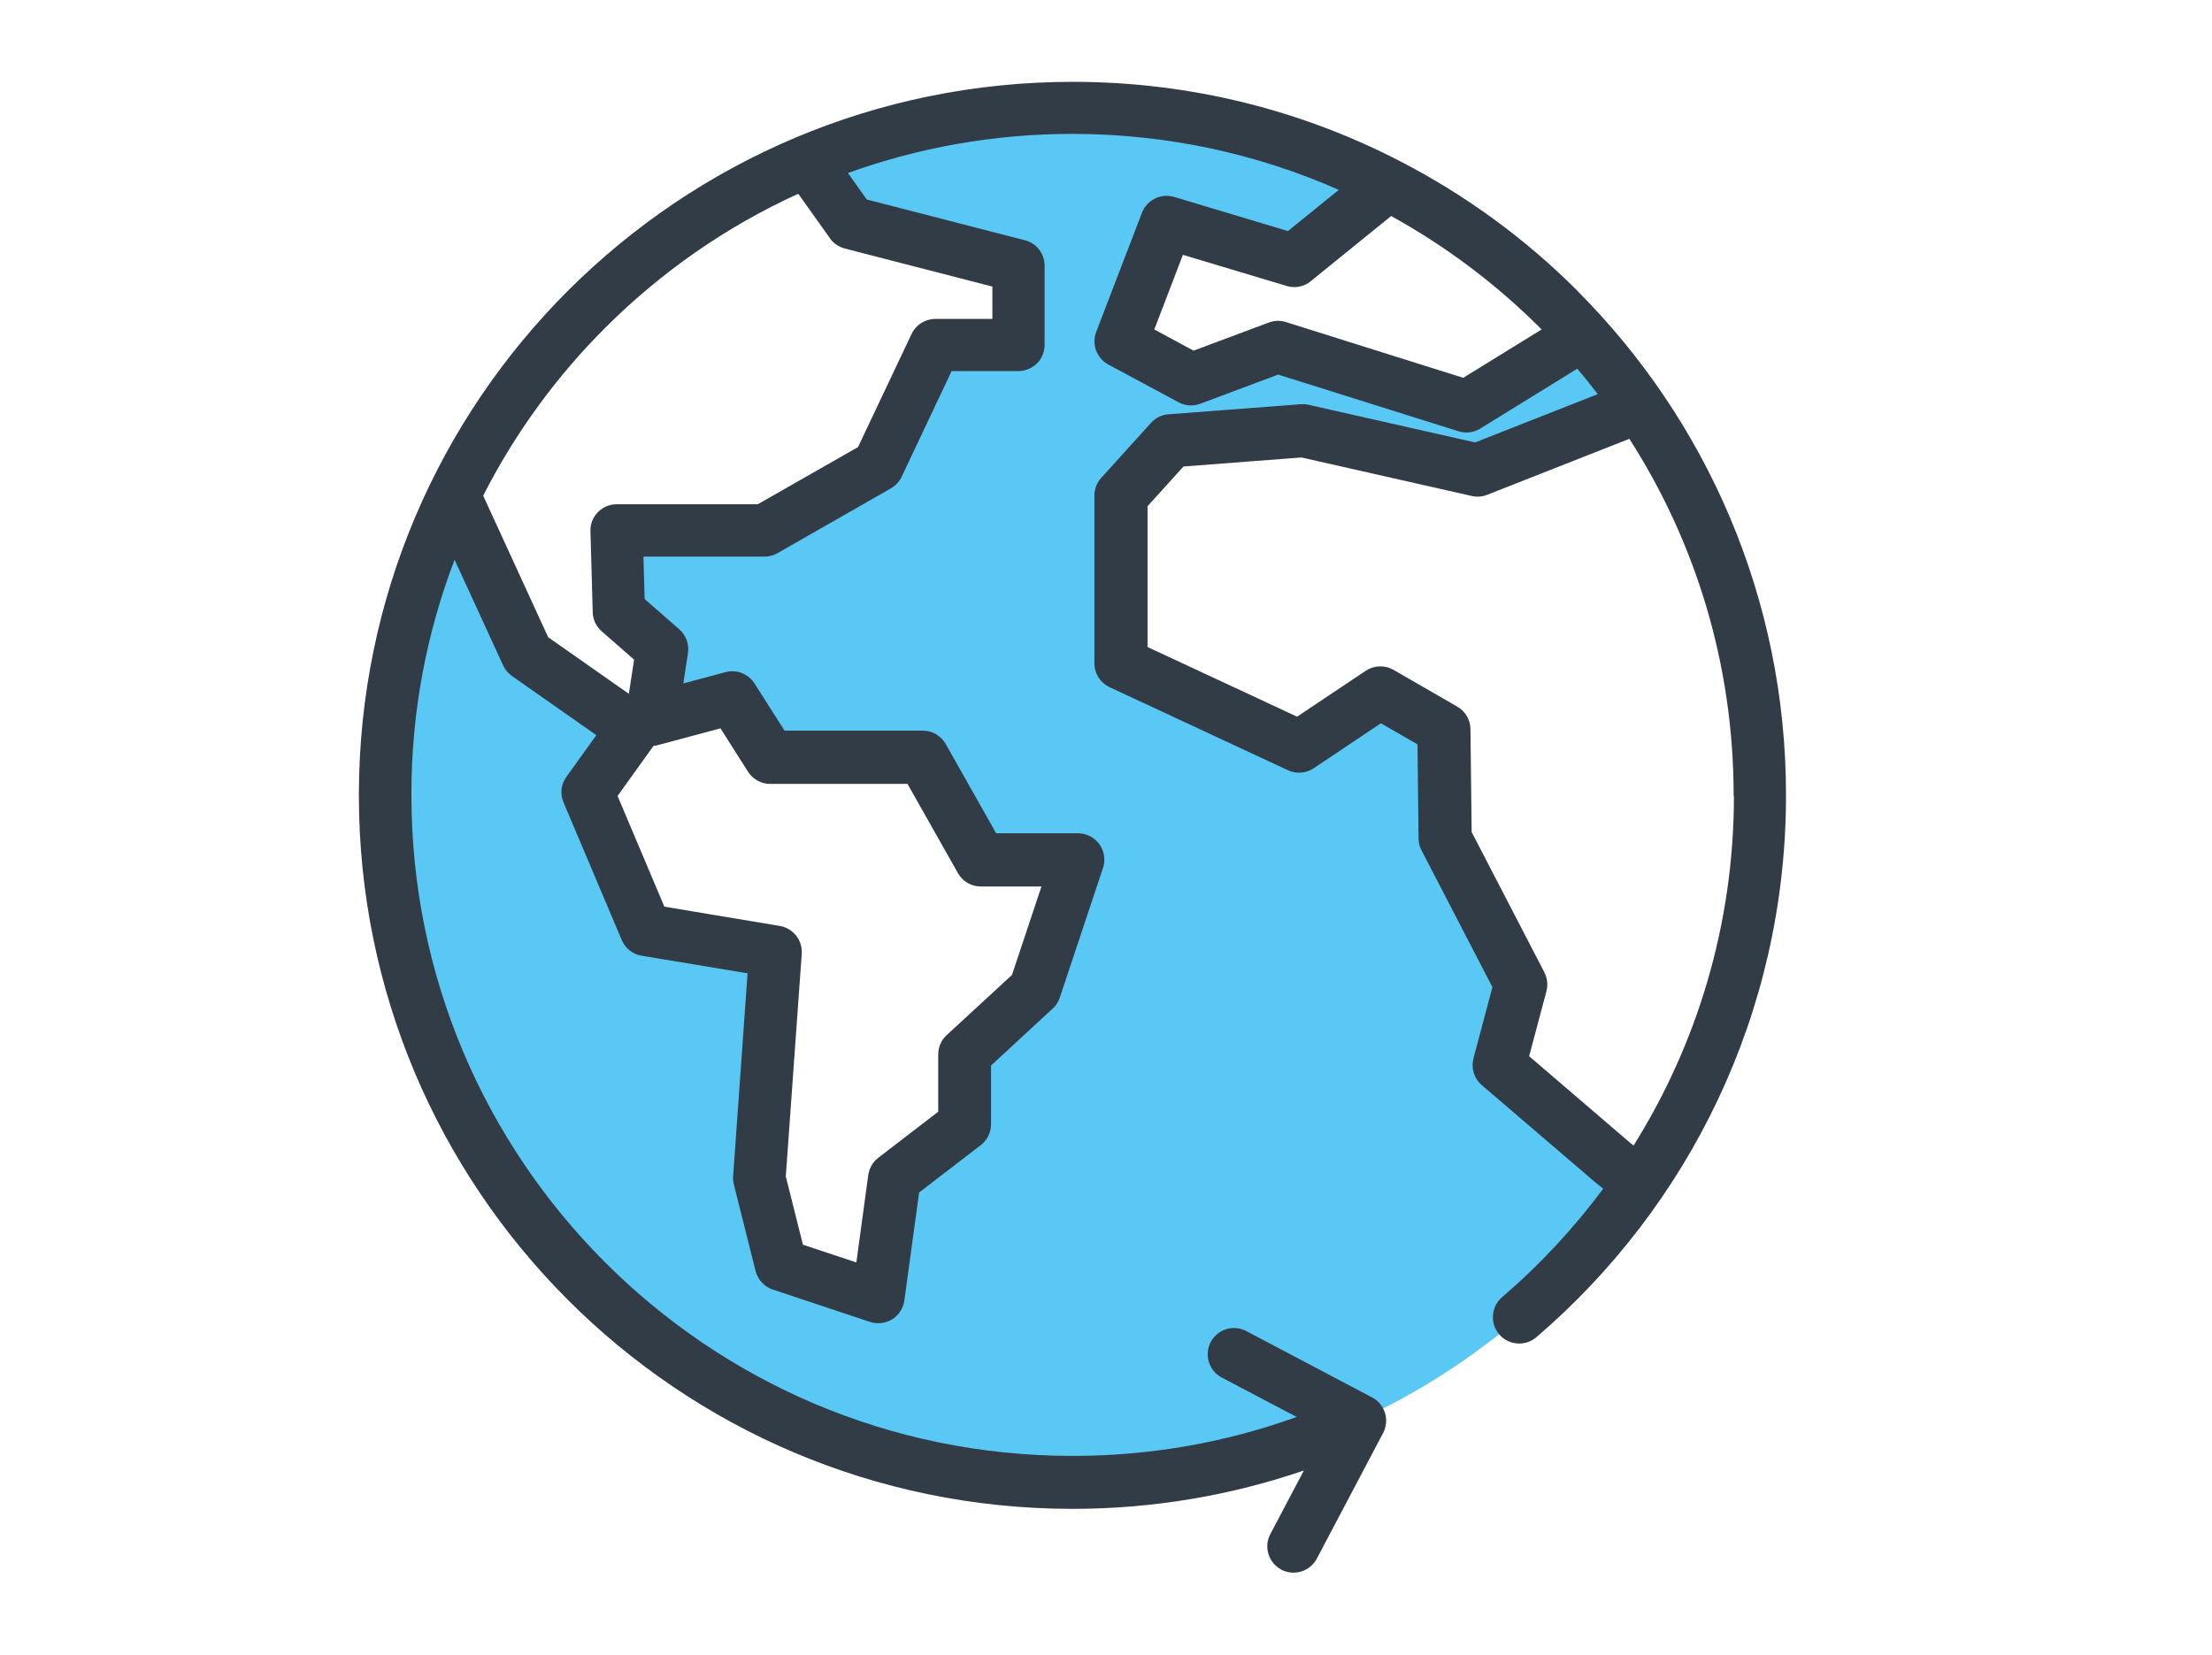 <?xml version="1.0" encoding="UTF-8"?><svg id="a" xmlns="http://www.w3.org/2000/svg" viewBox="0 0 147 110"><defs><style>.b{fill:#5ac8f5;}.c{fill:#323c46;}</style></defs><g><path class="b" d="M104.77,21.8c.13,.15,.27,.28,.41,.43-.13-.15-.27-.29-.41-.43Z"/><path class="b" d="M101.94,18.99s.05,.05,.08,.07c-.03-.02-.05-.05-.08-.07Z"/><path class="b" d="M108.99,78.68c5.04-7.34,7.99-16.23,7.99-25.8s-2.95-18.45-7.98-25.79c11.26,17.96,9.81,35.06,0,51.6Z"/><path class="b" d="M99.27,16.77c.43,.33,.85,.67,1.27,1.01-.41-.35-.84-.68-1.27-1.01Z"/><path class="b" d="M92.53,12.42c2.29,1.24,4.49,2.63,6.57,4.21-2.06-1.58-4.25-2.99-6.57-4.21Z"/><path class="b" d="M107.19,77.28l-7.54-6.46,1.44-5.38-5.03-9.69-.08-7.26-4.23-2.44-5.38,3.59-11.85-5.52v-11.15l3.31-3.66,8.8-.67,11.58,2.62,10.75-4.24c-1.15-1.67-2.4-3.26-3.76-4.76l-7.71,4.76-12.56-3.95-5.74,2.15-4.67-2.51,3.04-7.92,8.45,2.53,6.24-5.06c-6.28-3.25-13.4-5.09-20.95-5.09-6.26,0-12.22,1.26-17.65,3.54l2.93,4.1,11.13,2.87v5.26h-5.54l-3.79,8.02-7.54,4.31h-9.84l.15,5.38,2.87,2.51-.72,4.67,5.38-1.44,2.51,3.95h10.15l3.85,6.82h6.46l-2.87,8.61-4.67,4.31v4.67l-4.67,3.59-1.08,7.9-6.46-2.15-1.44-5.74,1.08-15.08-8.61-1.44-3.87-9.15,3.02-4.21-7.05-4.95-4.86-10.6c-2.92,6.02-4.57,12.78-4.57,19.93,0,25.23,20.45,45.69,45.69,45.69,15.64,0,29.44-7.86,37.67-19.84l-1.78-1.43Z"/><path class="b" d="M53.62,10.73c-10.23,4.3-18.56,12.21-23.41,22.14,5.11-9.88,12.79-17.37,23.41-22.14Z"/></g><path class="c" d="M104.86,19.36c-3.44-3.45-7.42-6.37-11.79-8.63,0,0,0,0,0,0-6.5-3.37-13.88-5.28-21.71-5.29h-.08c-13.08,0-24.93,5.3-33.51,13.86-8.58,8.56-13.9,20.41-13.92,33.49h0s0,.08,0,.08c0,13.08,5.3,24.93,13.86,33.51,8.56,8.58,20.41,13.9,33.49,13.92h.08c5.37,0,10.55-.9,15.37-2.55l-2.23,4.23c-.45,.85-.12,1.91,.73,2.36s1.91,.12,2.36-.73l4.41-8.36c.21-.41,.26-.89,.12-1.33-.14-.44-.45-.82-.86-1.03l-8.36-4.41c-.85-.45-1.91-.12-2.36,.73-.45,.85-.12,1.91,.73,2.36h0s4.98,2.62,4.98,2.62c-4.65,1.68-9.66,2.59-14.89,2.59h-.08s0,0,0,0c-12.13-.02-23.08-4.94-31.02-12.9-7.94-7.96-12.84-18.92-12.84-31.04v-.07s0,0,0,0c0-5.48,1.02-10.73,2.87-15.56l3.23,7.03c.13,.28,.34,.53,.59,.7l5.6,3.93-1.99,2.77c-.36,.49-.43,1.14-.19,1.7l3.87,9.15c.23,.55,.74,.95,1.32,1.04l7.04,1.17-.96,13.49c-.01,.18,0,.37,.05,.55l1.44,5.74c.14,.58,.58,1.05,1.14,1.24l6.46,2.15c.49,.16,1.04,.1,1.48-.17,.44-.27,.74-.74,.81-1.25l.98-7.18,4.1-3.15c.43-.33,.68-.84,.68-1.39v-3.9l4.1-3.79c.22-.2,.38-.45,.47-.73l2.87-8.61c.18-.53,.09-1.12-.24-1.58-.33-.46-.86-.73-1.42-.73h-5.44l-3.35-5.93c-.31-.55-.89-.89-1.52-.89h-9.19l-2-3.14c-.41-.64-1.19-.95-1.93-.75l-2.8,.75,.31-2.02c.09-.59-.13-1.19-.58-1.58l-2.3-2.01-.08-2.82h8.04c.31,0,.6-.08,.87-.23l7.54-4.31c.31-.18,.56-.45,.71-.77l3.32-7.02h4.43c.46,0,.91-.19,1.24-.51s.51-.78,.51-1.24v-5.26c0-.8-.54-1.5-1.31-1.69l-10.51-2.71-1.25-1.76c4.66-1.68,9.68-2.6,14.91-2.6h.07c6.28,.01,12.24,1.34,17.64,3.72l-3.38,2.74-7.56-2.27c-.88-.26-1.81,.2-2.14,1.05l-3.04,7.92c-.32,.82,.03,1.75,.8,2.17l4.67,2.51c.45,.24,.97,.28,1.44,.1l5.18-1.94,11.99,3.77c.48,.15,1.01,.09,1.44-.18l6.45-3.98c.47,.55,.92,1.12,1.36,1.69l-8.15,3.21-11.06-2.5c-.18-.04-.34-.05-.52-.04l-8.8,.67c-.45,.03-.86,.24-1.16,.57l-3.31,3.66c-.29,.32-.45,.74-.45,1.17v11.15c0,.68,.39,1.3,1.01,1.59l11.85,5.52c.56,.26,1.2,.21,1.71-.13l4.47-2.99,2.43,1.4,.07,6.26c0,.28,.07,.54,.2,.79l4.71,9.09-1.26,4.73c-.17,.65,.04,1.34,.55,1.78l7.54,6.46,.04,.03,.49,.4c-1.97,2.65-4.22,5.07-6.72,7.21-.73,.63-.82,1.73-.19,2.47,.63,.73,1.73,.82,2.47,.19,10.13-8.68,16.57-21.57,16.59-35.96h0s0-.08,0-.08c0-13.08-5.3-24.93-13.86-33.51Zm-56.97,29.07l1.82,2.87c.32,.5,.88,.81,1.48,.81h9.12l3.35,5.93c.31,.55,.89,.89,1.52,.89h4.03l-1.96,5.88-4.34,4c-.36,.33-.56,.8-.56,1.29v3.8l-3.98,3.06c-.37,.28-.6,.69-.67,1.15l-.79,5.81-3.55-1.18-1.14-4.54,1.06-14.8c.06-.9-.57-1.7-1.46-1.85l-7.67-1.28-3.11-7.36,2.39-3.33c.1,0,.19-.02,.29-.05l4.15-1.11Zm7.26-32.59c.24,.34,.59,.57,.99,.68l9.81,2.53v2.15h-3.79c-.68,0-1.29,.39-1.58,1l-3.56,7.52-6.66,3.8h-9.38c-.47,0-.92,.19-1.25,.53-.33,.34-.51,.79-.49,1.27l.15,5.38c.01,.49,.23,.95,.6,1.27l2.15,1.88-.35,2.27-5.36-3.76-4.32-9.41c2.11-4.15,4.87-7.93,8.14-11.19,3.68-3.67,8.01-6.7,12.8-8.88l2.1,2.95Zm42.11,9.28l-11.8-3.71c-.37-.12-.77-.11-1.14,.03l-5,1.87-2.61-1.41,1.9-4.96,6.9,2.07c.55,.17,1.16,.05,1.6-.32l5.34-4.33c3.66,2.02,7,4.54,9.93,7.47,.02,.02,.05,.05,.07,.07l-5.2,3.21Zm17.97,27.83h0c-.01,8.52-2.46,16.47-6.67,23.2l-.26-.21-6.68-5.73,1.15-4.32c.11-.42,.06-.87-.14-1.26l-4.83-9.32-.08-6.84c0-.62-.34-1.19-.88-1.5l-4.23-2.44c-.58-.33-1.29-.31-1.85,.06l-4.56,3.05-9.94-4.63v-9.36l2.39-2.64,7.84-.6,11.32,2.56c.34,.08,.7,.05,1.03-.08l9.44-3.72c4.39,6.84,6.93,14.97,6.93,23.7v.08Z"/></svg>